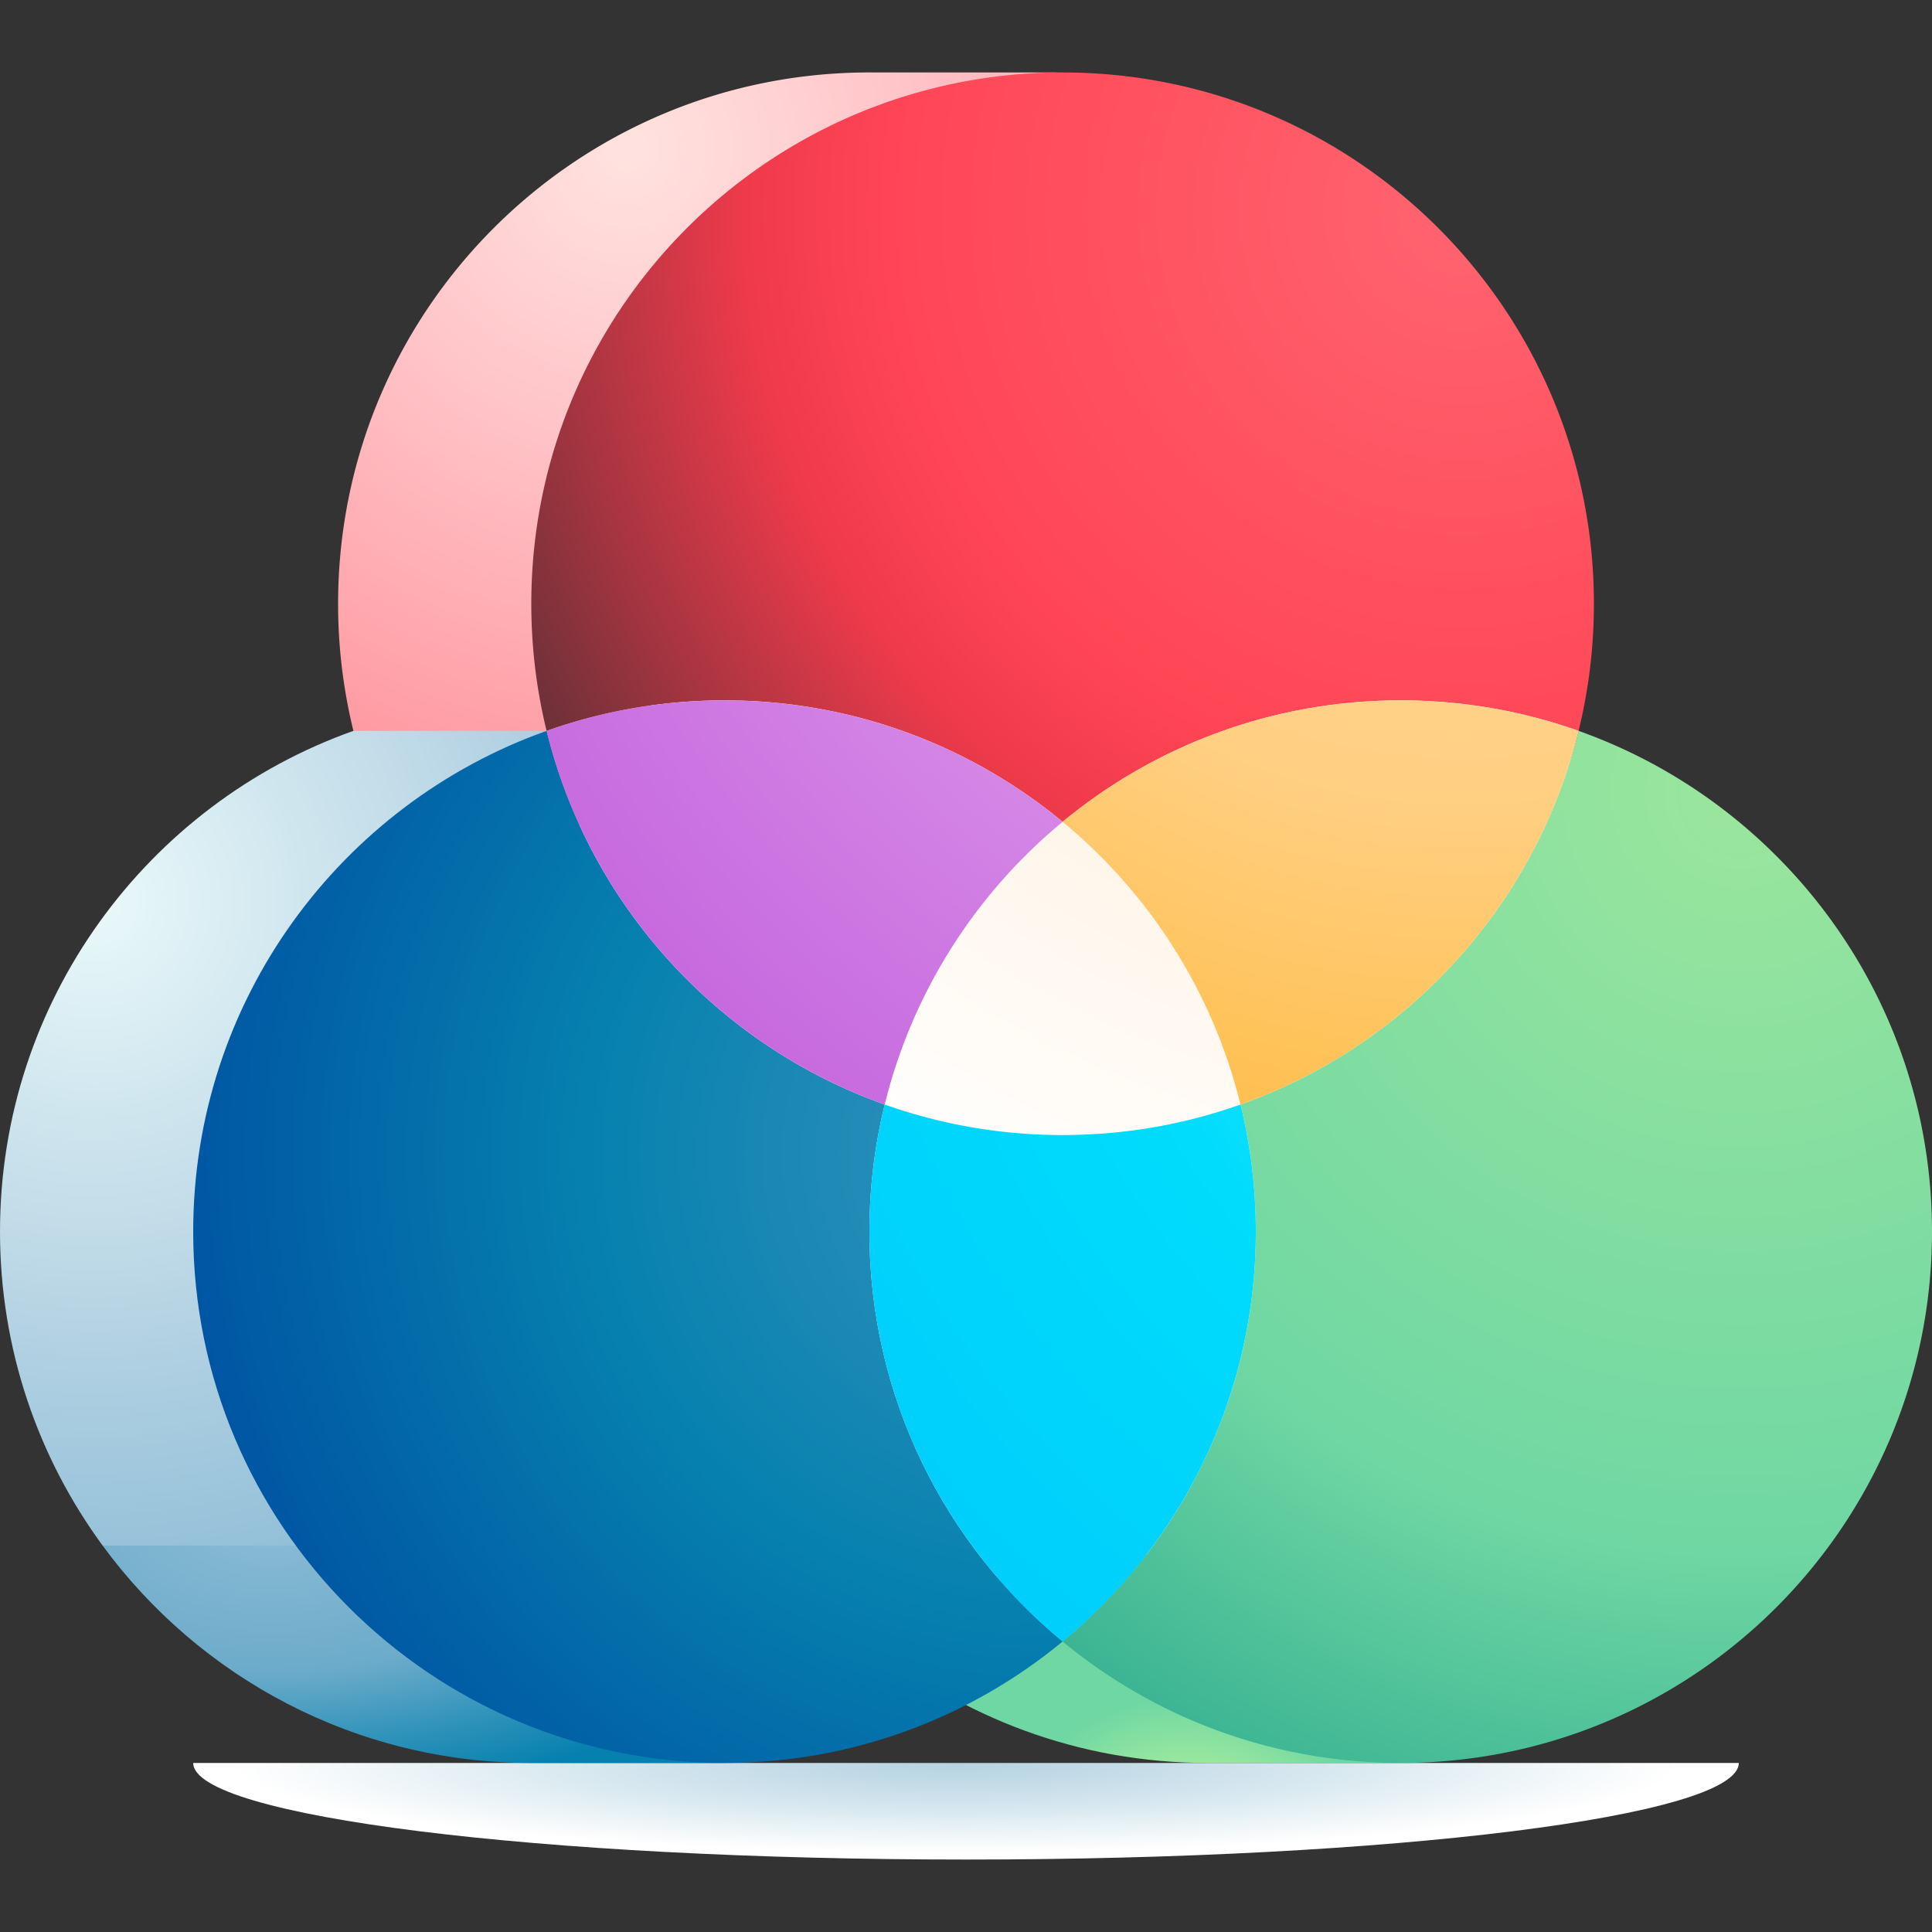 <svg xmlns="http://www.w3.org/2000/svg" version="1.1" xmlns:xlink="http://www.w3.org/1999/xlink" width="512" height="512" x="0" y="0" viewBox="0 0 512 512" style="enable-background:new 0 0 512 512" xml:space="preserve" class=""><rect x="0" y="0" width="512" height="512" fill="#333333" stroke="none"/><g><radialGradient id="a" cx="351.868" cy="485.096" r="211.111" gradientTransform="matrix(.931 0 0 .114 -74.264 412.138)" gradientUnits="userSpaceOnUse"><stop stop-opacity="1" stop-color="#b4d2e2" offset="0"></stop><stop stop-opacity="1" stop-color="#d8e8f0" offset="0.512"></stop><stop stop-opacity="1" stop-color="#d9e9f0" offset="0.525"></stop><stop stop-opacity="1" stop-color="#ffffff" offset="0.976"></stop></radialGradient><radialGradient id="b" cx="387.741" cy="55.646" r="302.494" gradientUnits="userSpaceOnUse"><stop offset="0" stop-color="#ffe9c7"></stop><stop offset=".512" stop-color="#fff2e2"></stop><stop offset=".976" stop-color="#fff"></stop></radialGradient><radialGradient id="c" cx="71.939" cy="404.731" r="147.074" gradientTransform="matrix(1 0 0 .504 0 200.709)" gradientUnits="userSpaceOnUse"><stop offset="0" stop-color="#8abbd5"></stop><stop offset=".518" stop-color="#6cabca"></stop><stop offset=".793" stop-color="#2c91b9"></stop><stop offset=".976" stop-color="#0681af"></stop></radialGradient><radialGradient id="d" cx="166.038" cy="39.404" r="170.837" gradientUnits="userSpaceOnUse"><stop offset="0" stop-color="#ffe3e0"></stop><stop offset=".43" stop-color="#ffc5c9"></stop><stop offset="1" stop-color="#ff9aa2"></stop></radialGradient><radialGradient id="e" cx="24.889" cy="238.869" r="200.762" gradientUnits="userSpaceOnUse"><stop offset="0" stop-color="#eaf9fa"></stop><stop offset=".514" stop-color="#bad6e5"></stop><stop offset=".606" stop-color="#b0d0e2"></stop><stop offset=".976" stop-color="#8abbd5"></stop></radialGradient><radialGradient id="f" cx="314.79" cy="502.632" r="53.109" gradientUnits="userSpaceOnUse"><stop offset="0" stop-color="#c9f6b0"></stop><stop offset=".406" stop-color="#bbf49b"></stop><stop offset="1" stop-color="#6fd7a3"></stop></radialGradient><radialGradient id="g" cx="276.574" cy="305.557" r="235.9" gradientUnits="userSpaceOnUse"><stop offset="0" stop-color="#3692bc"></stop><stop offset=".512" stop-color="#0681af"></stop><stop offset=".573" stop-color="#057bad"></stop><stop offset=".976" stop-color="#0055a3"></stop></radialGradient><radialGradient id="h" cx="461.166" cy="210.339" r="399.209" gradientUnits="userSpaceOnUse"><stop offset="0" stop-color="#9be69d"></stop><stop offset=".504" stop-color="#6fd7a3"></stop><stop offset=".976" stop-color="#008b81"></stop></radialGradient><radialGradient id="i" cx="461.166" cy="210.339" r="399.209" gradientUnits="userSpaceOnUse"><stop offset="0" stop-color="#68e7fd"></stop><stop offset=".169" stop-color="#42e3fd"></stop><stop offset=".43" stop-color="#00dcfc"></stop><stop offset="1" stop-color="#00c1fc"></stop></radialGradient><radialGradient id="j" cx="387.741" cy="55.646" r="302.494" gradientUnits="userSpaceOnUse"><stop stop-opacity="1" stop-color="#ff6470" offset="0"></stop><stop stop-opacity="1" stop-color="#ff4555" offset="0.504"></stop><stop stop-opacity="1" stop-color="#ef3a4b" offset="0.629"></stop><stop stop-opacity="1" stop-color="#643037" offset="0.942"></stop></radialGradient><radialGradient id="k" cx="387.741" cy="55.646" r="302.494" gradientUnits="userSpaceOnUse"><stop offset=".001" stop-color="#e7b2f1"></stop><stop offset=".43" stop-color="#dd98ea"></stop><stop offset="1" stop-color="#c566de"></stop></radialGradient><radialGradient id="l" cx="387.741" cy="55.646" r="302.494" gradientUnits="userSpaceOnUse"><stop offset="0" stop-color="#ffdca5"></stop><stop offset=".518" stop-color="#ffcf82"></stop><stop offset=".759" stop-color="#ffc258"></stop><stop offset="1" stop-color="#ffb532"></stop></radialGradient><path fill="url(#a)" d="M256 492.8c113.107 0 204.798-11.462 204.798-25.6H51.202c0 14.138 91.691 25.6 204.798 25.6z" opacity="1" data-original="url(#a)" class=""></path><path fill="url(#b)" d="M418.344 193.687C396.8 160 166.4 172.8 144.856 193.687 156.18 239.81 217.6 403.2 281.6 435.016c64-31.816 125.42-195.206 136.744-241.329z" opacity="1" data-original="url(#b)" class=""></path><path fill="url(#c)" d="m136.352 390.4-109.15 19.202C52.825 444.526 94.164 467.2 140.8 467.2H192c-23.847 0-42.634-43.101-55.648-76.8z" opacity="1" data-original="url(#c)" class=""></path><path fill="url(#d)" d="M93.656 193.687A141.127 141.127 0 0 1 89.6 160c0-77.762 63.038-140.8 140.8-140.8h51.2c-77.762 0-117.85 194.006-115.2 204.8z" opacity="1" data-original="url(#d)" class=""></path><path fill="url(#e)" d="M144.856 193.687h-51.2C39.08 213.075 0 265.174 0 326.4c0 31.126 10.1 59.892 27.202 83.202h109.151c-29.424-76.189-29.337-202.472 8.503-215.915z" opacity="1" data-original="url(#e)" class=""></path><path fill="url(#f)" d="M230.4 435.016c24.344 20.105 55.561 32.183 89.6 32.183h51.2c-34.039 0-52.456-43.895-76.8-64z" opacity="1" data-original="url(#f)"></path><path fill="url(#g)" d="M230.4 326.4c0-11.611 1.406-22.893 4.056-33.687-44.226-15.711-78.276-52.903-89.6-99.026C90.28 213.075 51.2 265.174 51.2 326.4c0 77.762 63.038 140.8 140.8 140.8 34.039 0 65.256-12.079 89.6-32.183-31.27-25.826-51.2-64.894-51.2-108.617z" opacity="1" data-original="url(#g)" class=""></path><path fill="url(#h)" d="M418.344 193.687c-11.324 46.123-45.374 83.314-89.6 99.026A141.134 141.134 0 0 1 332.8 326.4c0 43.723-19.93 82.791-51.2 108.616 24.344 20.105 55.561 32.183 89.6 32.183 77.762 0 140.8-63.038 140.8-140.8 0-61.225-39.08-113.324-93.656-132.712z" opacity="1" data-original="url(#h)" class=""></path><path fill="url(#i)" d="M332.8 326.4c0-11.611-1.406-22.893-4.056-33.687-14.739 5.236-30.609 8.087-47.144 8.087s-32.405-2.851-47.144-8.087A141.134 141.134 0 0 0 230.4 326.4c0 43.723 19.93 82.791 51.2 108.616 31.27-25.825 51.2-64.893 51.2-108.616z" opacity="1" data-original="url(#i)" class=""></path><path fill="url(#j)" d="M281.6 217.784c24.344-20.105 55.561-32.183 89.6-32.183 16.535 0 32.405 2.851 47.144 8.087a141.134 141.134 0 0 0 4.056-33.687c0-77.762-63.038-140.8-140.8-140.8s-140.8 63.038-140.8 140.8c0 11.611 1.406 22.894 4.056 33.687 14.739-5.236 30.609-8.087 47.144-8.087 34.039-.001 65.256 12.078 89.6 32.183z" opacity="1" data-original="url(#j)" class=""></path><path fill="url(#k)" d="M234.456 292.713c7.329-29.852 24.178-55.962 47.144-74.929-24.344-20.105-55.561-32.184-89.6-32.184-16.535 0-32.405 2.851-47.144 8.087 11.324 46.123 45.374 83.314 89.6 99.026z" opacity="1" data-original="url(#k)" class=""></path><path fill="url(#l)" d="M281.6 217.784c22.966 18.967 39.815 45.078 47.144 74.929 44.226-15.711 78.276-52.903 89.6-99.026-14.739-5.236-30.609-8.087-47.144-8.087-34.039 0-65.256 12.079-89.6 32.184z" opacity="1" data-original="url(#l)" class=""></path></g></svg>